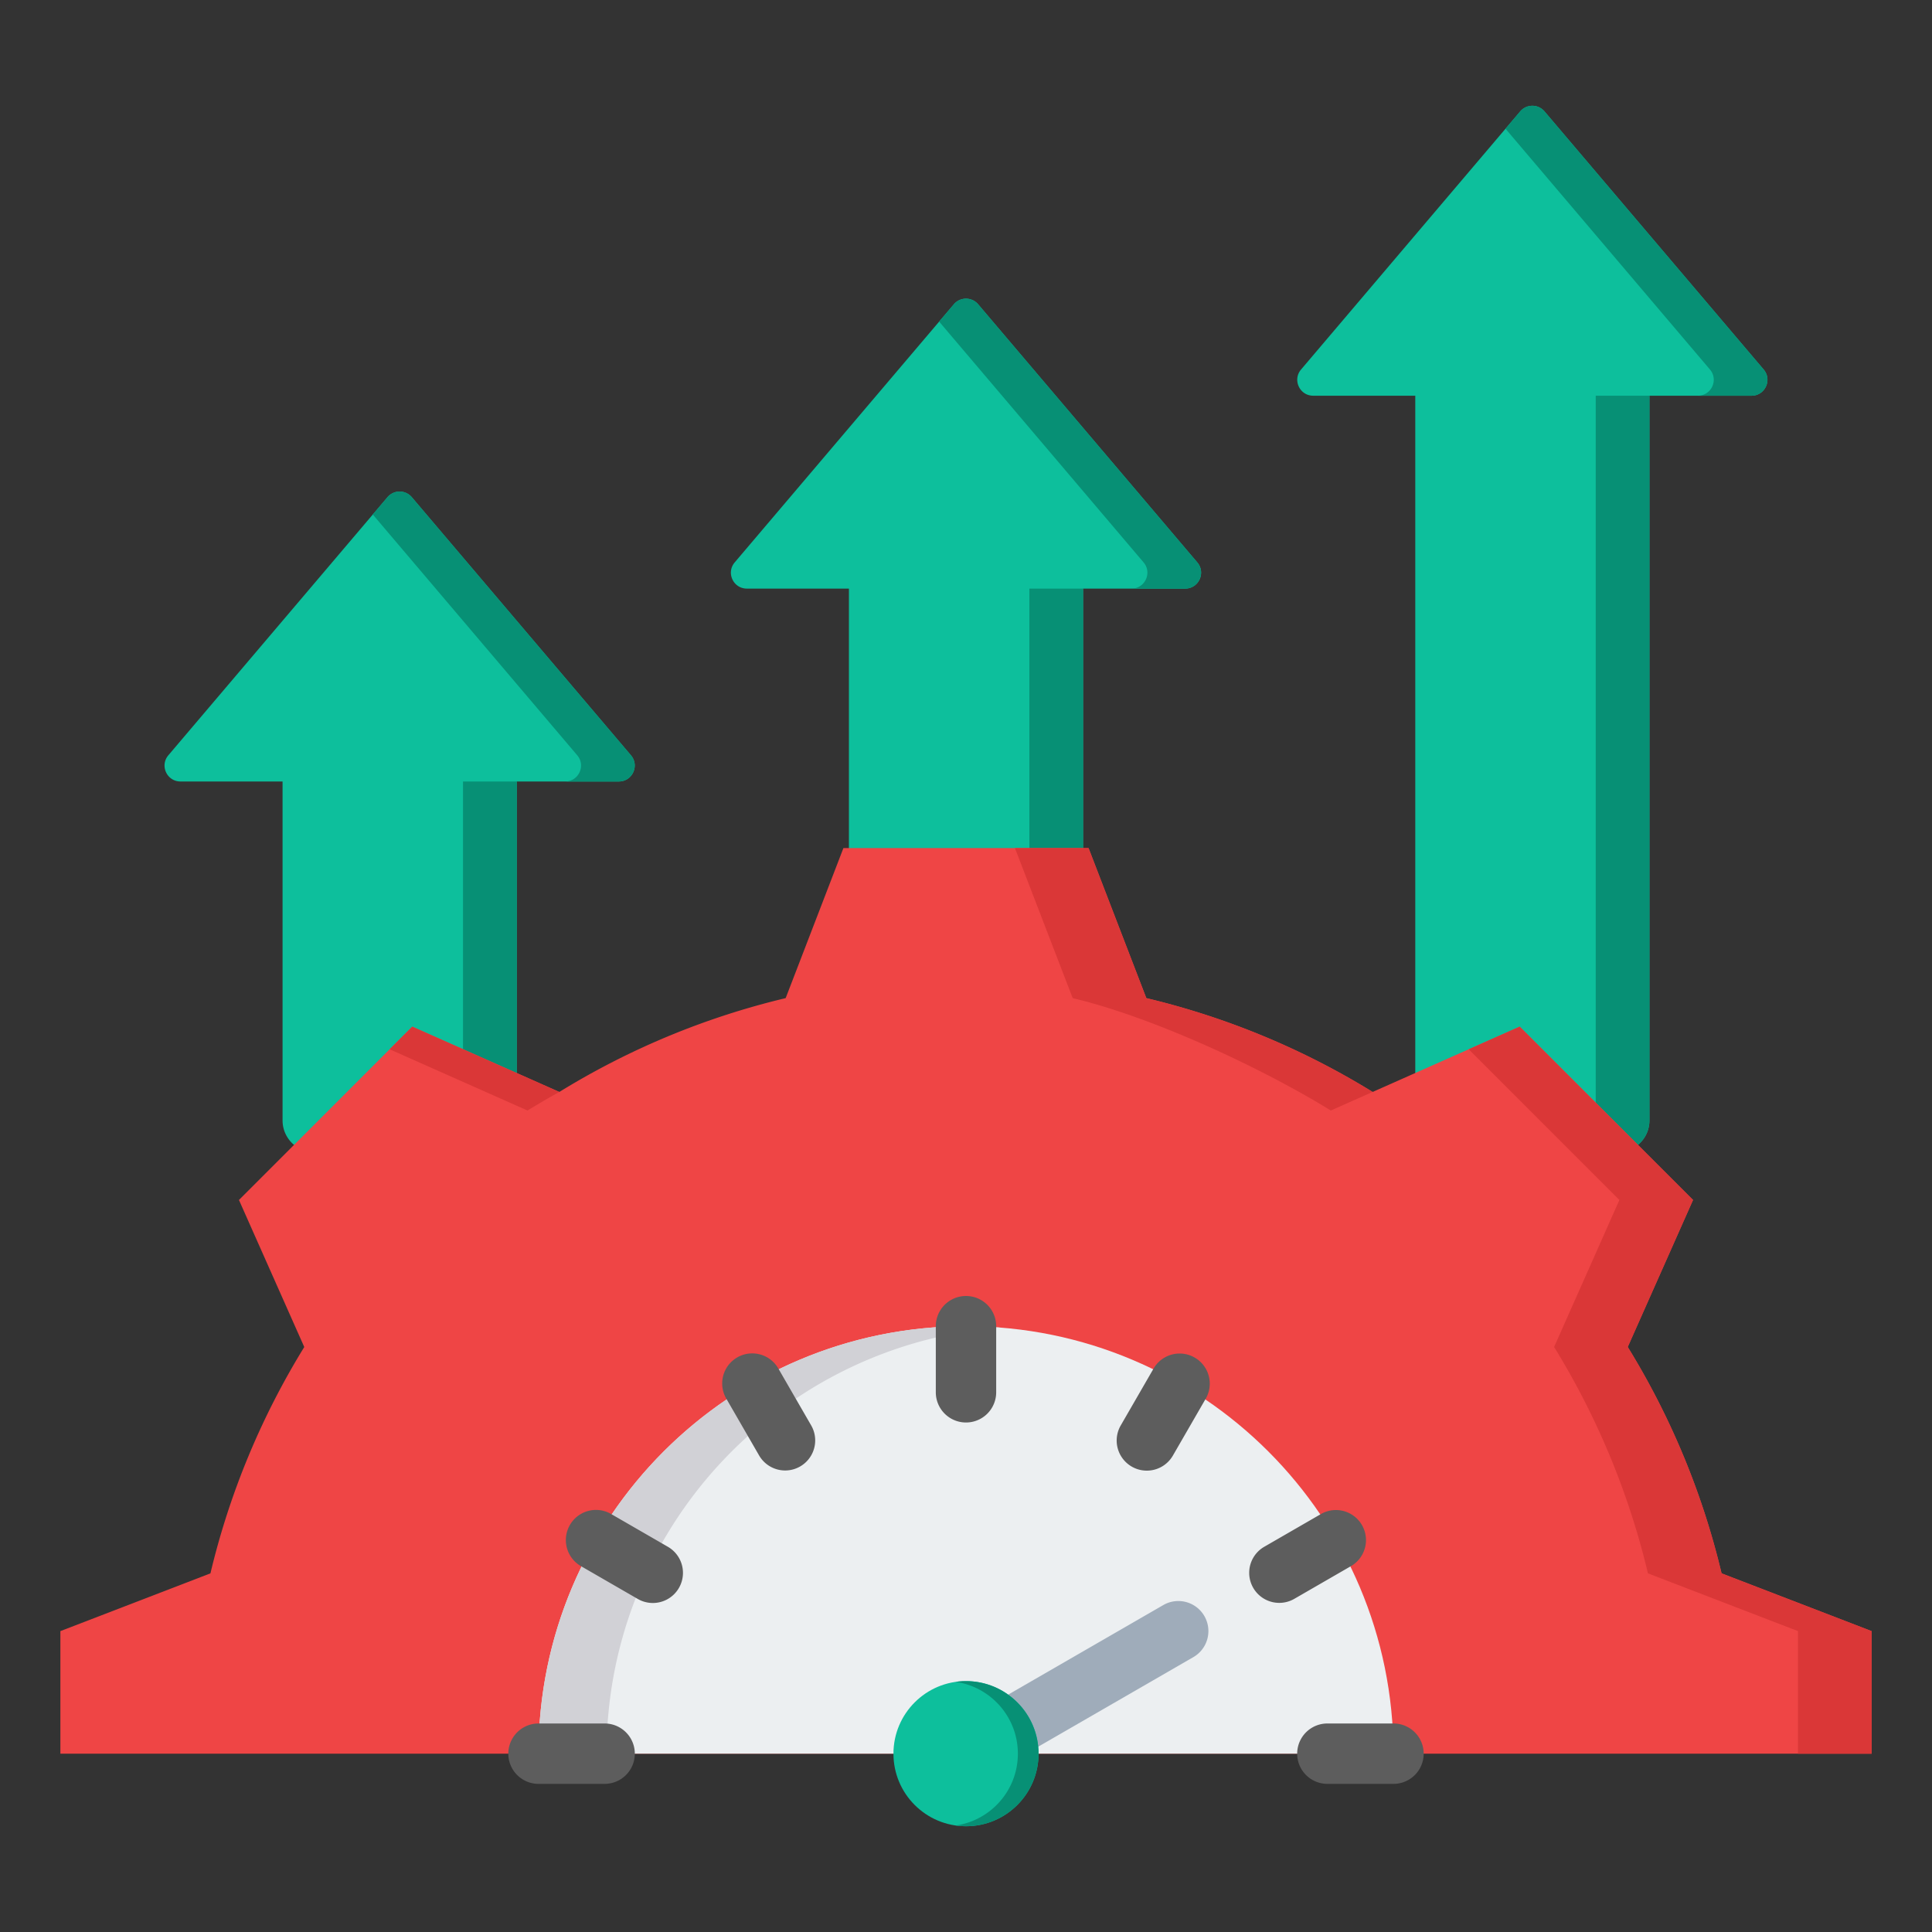 <svg xmlns="http://www.w3.org/2000/svg" xmlns:xlink="http://www.w3.org/1999/xlink" width="512" height="512" x="0" y="0" viewBox="0 0 512 512" style="enable-background:new 0 0 512 512" xml:space="preserve" class=""><rect x="0" y="0" width="512" height="512" fill="#333333" stroke="none"/>  <g>    <g fill-rule="evenodd" clip-rule="evenodd">      <path fill="#0dbf9c" d="m109.124 131.753 58.076 68.401c2.332 2.744.385 6.948-3.215 6.948h-27.049v89.833c0 4.646-3.79 8.437-8.436 8.437H83.32c-4.646 0-8.437-3.79-8.437-8.437v-89.833h-27.05c-3.601 0-5.546-4.203-3.215-6.948l58.076-68.401a4.218 4.218 0 0 1 6.43 0z" opacity="1" data-original="#6cf5c2" class=""></path>      <path fill="#079075" d="m109.124 131.753 58.076 68.401c2.332 2.744.385 6.948-3.215 6.948h-14.23c3.601 0 5.547-4.204 3.215-6.948l-54.176-63.808 3.9-4.593a4.218 4.218 0 0 1 6.43 0zm27.811 75.349h-14.23v89.833c0 4.646-3.791 8.437-8.437 8.437h14.23c4.646 0 8.436-3.79 8.436-8.437v-89.833z" opacity="1" data-original="#00e499" class=""></path>      <path fill="#0dbf9c" d="m259.215 80.636 58.075 68.401c2.332 2.745.385 6.948-3.216 6.948h-27.049v140.95c0 4.647-3.79 8.437-8.437 8.437h-45.18c-4.646 0-8.437-3.79-8.437-8.437v-140.95h-27.049c-3.601 0-5.546-4.203-3.215-6.948l58.076-68.401a4.218 4.218 0 0 1 6.432 0z" opacity="1" data-original="#6cf5c2" class=""></path>      <path fill="#079075" d="m259.215 80.636 58.075 68.401c2.332 2.745.385 6.948-3.216 6.948h-14.23c3.601 0 5.548-4.204 3.216-6.948l-54.176-63.808 3.9-4.593a4.217 4.217 0 0 1 6.431 0zm27.811 75.349h-14.23v140.95c0 4.647-3.79 8.437-8.437 8.437h14.23c4.647 0 8.437-3.79 8.437-8.437v-140.95z" opacity="1" data-original="#00e499" class=""></path>      <path fill="#0dbf9c" d="m409.306 29.518 58.076 68.401c2.331 2.745.386 6.949-3.215 6.949h-27.049v192.068c0 4.647-3.79 8.437-8.436 8.437H383.5c-4.647 0-8.437-3.79-8.437-8.437V104.867h-27.049c-3.601 0-5.545-4.203-3.215-6.949l58.076-68.401a4.219 4.219 0 0 1 6.431.001z" opacity="1" data-original="#6cf5c2" class=""></path>      <path fill="#079075" d="m409.306 29.518 58.076 68.401c2.331 2.745.386 6.949-3.215 6.949h-14.23c3.601 0 5.547-4.203 3.215-6.949l-54.176-63.808 3.9-4.593a4.217 4.217 0 0 1 6.43 0zm27.811 75.349h-14.23v192.068c0 4.647-3.79 8.437-8.436 8.437h14.23c4.646 0 8.436-3.79 8.436-8.437z" opacity="1" data-original="#00e499" class=""></path>      <path fill="#ef4545" d="M303.787 264.513a204.826 204.826 0 0 1 59.977 24.865l38.974-17.31 45.934 45.934-17.305 38.962a204.8 204.8 0 0 1 24.87 59.993L496 432.262v32.481H16v-32.48l39.767-15.308a204.816 204.816 0 0 1 24.867-59.981l-17.308-38.97 45.933-45.936 38.974 17.31a204.837 204.837 0 0 1 59.977-24.865l15.309-39.771h64.959z" opacity="1" data-original="#ffe177" class=""></path>      <path fill="#da3737" d="M303.787 264.513a204.826 204.826 0 0 1 59.977 24.865l-11.079 4.92c-18.547-11.421-47.22-24.742-68.411-29.785l-15.308-39.772h19.512zm-200.528 13.556 6-6.001 38.974 17.31a206.047 206.047 0 0 0-8.434 4.92zm285.967 0 13.512-6.001 45.934 45.934-17.305 38.962a204.8 204.8 0 0 1 24.87 59.993L496 432.262v32.481h-19.513v-32.481l-39.762-15.305a204.789 204.789 0 0 0-24.87-59.993l17.304-38.962z" opacity="1" data-original="#ffd064" class=""></path>      <path fill="#eceff1" d="M255.999 351.459c-62.569 0-113.282 50.713-113.282 113.284h226.566c-.001-62.571-50.714-113.284-113.284-113.284z" opacity="1" data-original="#eceff1"></path>      <path fill="#d1d1d6" d="M255.999 351.459c-62.569 0-113.282 50.713-113.282 113.284h18.02c0-59.537 45.917-108.336 104.272-112.927a114.288 114.288 0 0 0-9.01-.357z" opacity="1" data-original="#d1d1d6"></path>      <path fill="#9facba" d="M259.969 471.649a7.966 7.966 0 0 1-7.937-13.813l56.351-32.534a7.966 7.966 0 0 1 7.937 13.813z" opacity="1" data-original="#9facba" class=""></path>      <circle cx="256" cy="464.743" r="19.227" fill="#0dbf9c" opacity="1" data-original="#6cf5c2" class=""></circle>      <path fill="#079075" d="M256 445.516c10.619 0 19.227 8.608 19.227 19.227S266.619 483.97 256 483.97a19.35 19.35 0 0 1-2.741-.195c9.32-1.331 16.486-9.344 16.486-19.032s-7.166-17.701-16.486-19.032a19.35 19.35 0 0 1 2.741-.195z" opacity="1" data-original="#00e499" class=""></path>      <path fill="#5d5d5d" d="M263.999 368.975a8 8 0 0 1-16 0v-17.523a8 8 0 0 1 16 0zm87.768 103.767a8 8 0 0 1 0-16h17.523a8 8 0 0 1 0 16zm-8.861-48.977a7.966 7.966 0 0 1-7.937-13.813l15.175-8.761a7.966 7.966 0 0 1 7.937 13.813zm-32.116-37.96a7.981 7.981 0 0 1-13.812-8l8.762-15.175a7.981 7.981 0 0 1 13.812 8zm-150.557 70.938a8 8 0 0 1 0 16H142.71a8 8 0 0 1 0-16zm16.83-46.79a7.981 7.981 0 0 1-8 13.812l-15.175-8.762a7.981 7.981 0 0 1 8-13.812zm37.959-32.116a7.966 7.966 0 0 1-13.813 7.937l-8.761-15.175a7.965 7.965 0 0 1 2.938-10.875 7.965 7.965 0 0 1 10.875 2.938z" opacity="1" data-original="#a79ba7" class=""></path>    </g>  </g></svg>
